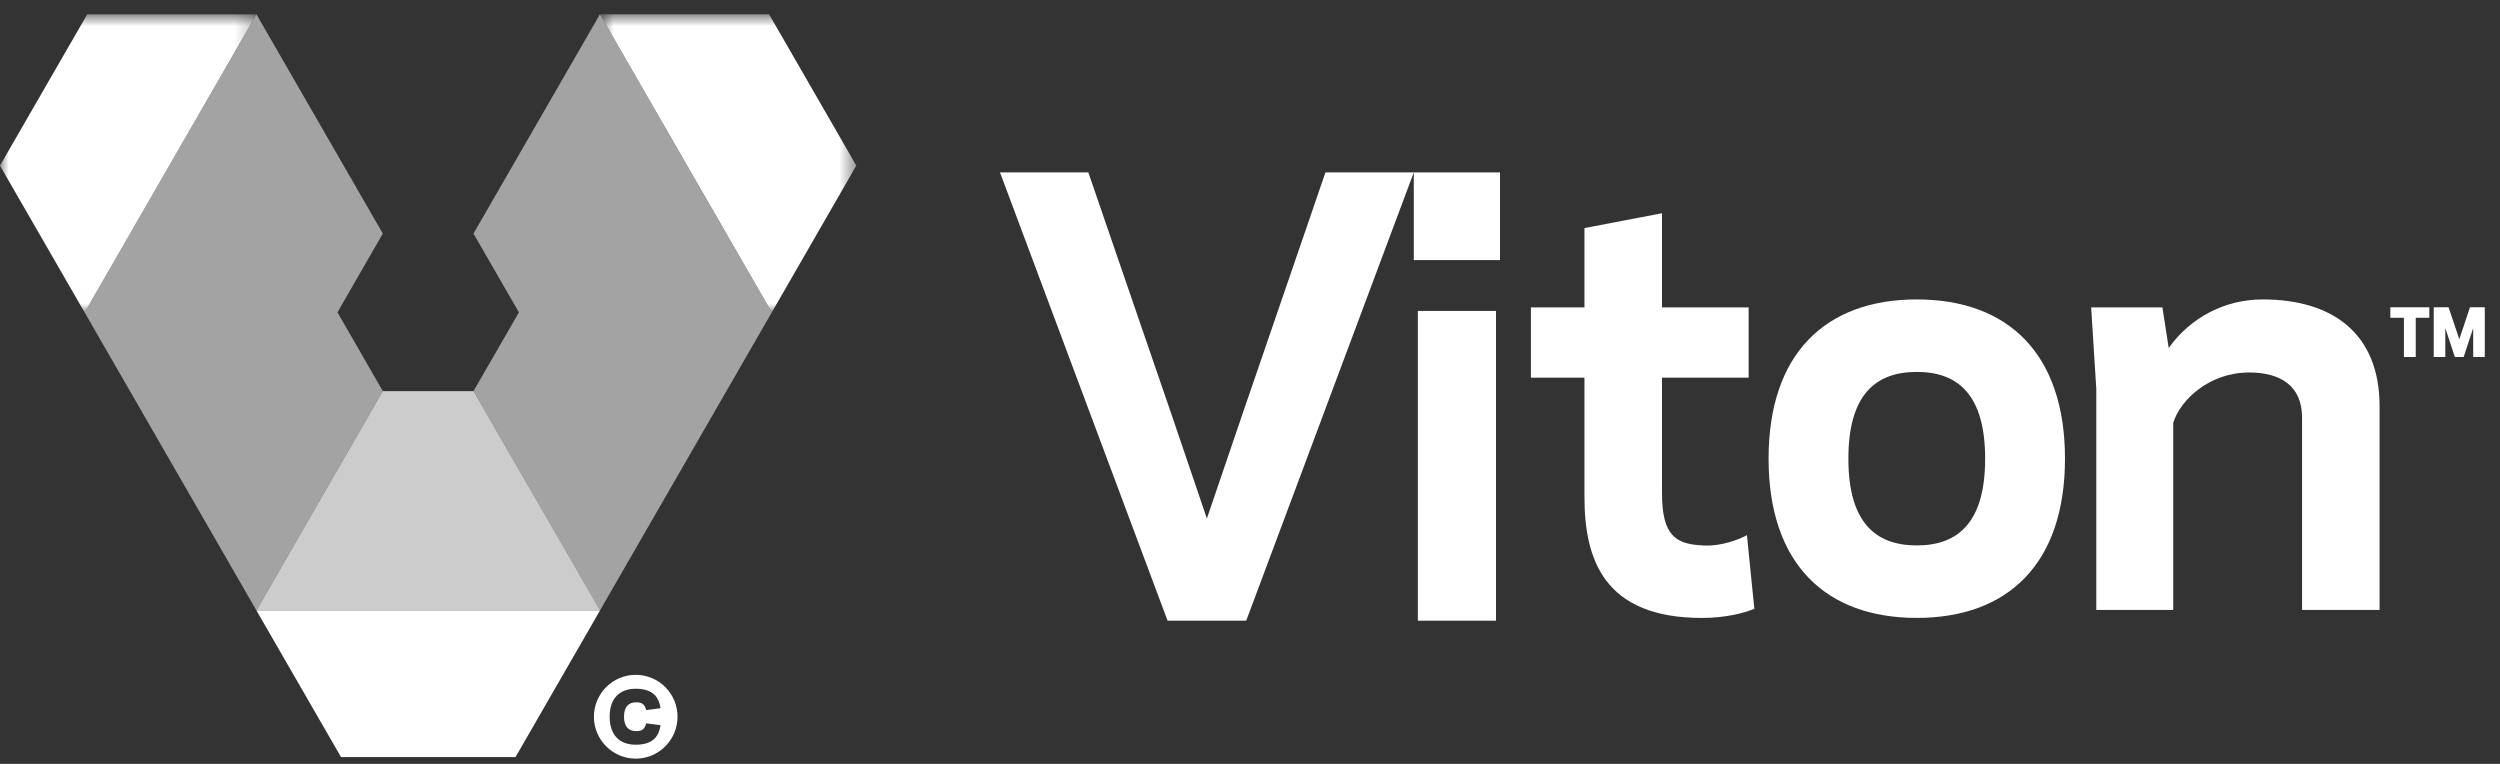 <?xml version="1.0" encoding="UTF-8"?>
<svg width="144px" height="44px" viewBox="0 0 144 44" version="1.1" xmlns="http://www.w3.org/2000/svg" xmlns:xlink="http://www.w3.org/1999/xlink">
    <rect x="0" y="0" width="144" height="44" fill="#333333" stroke="none"/>
    <!-- Generator: Sketch 57.1 (83088) - https://sketch.com -->
    <title>Logo/Viton</title>
    <desc>Created with Sketch.</desc>
    <defs>
        <polygon id="path-1" points="0 0.824 14.771 0.824 14.771 17.993 0 17.993"></polygon>
        <polygon id="path-3" points="0.722 0.824 15.489 0.824 15.489 17.994 0.722 17.994"></polygon>
    </defs>
    <g id="Symbols" stroke="none" stroke-width="1" fill="none" fill-rule="evenodd">
        <g id="Navigation/Footer/Desktop/PowerBrand/Viton" transform="translate(-102, -46)">
            <g id="Logo/Viton" transform="translate(102, 46)">
                <polygon id="Fill-1" fill="#FFFFFF" points="69.517 29.867 71.555 23.882 76.346 9.931 81.434 9.931 71.782 35.752 67.252 35.752 57.6 9.931 62.688 9.931 67.482 23.882"></polygon>
                <path d="M81.668,35.752 L86.169,35.752 L86.169,17.909 L81.668,17.909 L81.668,35.752 Z M81.434,14.981 L86.4,14.981 L86.4,9.931 L81.434,9.931 L81.434,14.981 Z" id="Fill-2" fill="#FFFFFF"></path>
                <g id="Group-29">
                    <path d="M88.18,17.708 L91.265,17.708 L91.265,13.137 L95.731,12.283 L95.731,17.708 L100.721,17.708 L100.721,21.752 L95.731,21.752 L95.731,28.391 C95.731,30.825 96.488,31.35 98.094,31.417 C99.178,31.483 100.195,31.055 100.623,30.825 L101.05,35.066 C100.426,35.328 99.342,35.593 98.031,35.593 C92.349,35.593 91.265,32.173 91.265,28.623 L91.265,21.752 L88.18,21.752 L88.18,17.708 Z" id="Fill-3" fill="#FFFFFF"></path>
                    <path d="M106.467,26.419 C106.467,30.035 107.975,31.416 110.408,31.416 C112.836,31.416 114.344,30.035 114.344,26.419 C114.344,22.803 112.836,21.422 110.408,21.422 C107.975,21.422 106.467,22.803 106.467,26.419 M101.87,26.419 C101.87,20.369 105.152,17.247 110.408,17.247 C115.659,17.247 118.943,20.369 118.943,26.419 C118.943,32.469 115.659,35.591 110.408,35.591 C105.152,35.591 101.87,32.469 101.87,26.419" id="Fill-5" fill="#FFFFFF"></path>
                    <path d="M124.917,20.042 C126.165,18.298 128.135,17.247 130.334,17.247 C134.371,17.247 137.063,19.22 137.063,23.396 L137.063,35.132 L132.599,35.132 L132.599,24.053 C132.599,22.244 131.384,21.455 129.547,21.455 C127.28,21.455 125.606,23 125.179,24.348 L125.179,35.132 L120.747,35.132 L120.747,22.408 L120.451,17.708 L124.555,17.708 L124.917,20.042 Z" id="Fill-7" fill="#FFFFFF"></path>
                    <polygon id="Fill-9" fill="#FFFFFF" points="139.146 20.564 138.465 20.564 138.465 18.304 137.684 18.304 137.684 17.699 139.929 17.699 139.929 18.304 139.146 18.304"></polygon>
                    <polygon id="Fill-11" fill="#FFFFFF" points="140.85 18.897 140.85 20.564 140.182 20.564 140.182 17.7 141.038 17.7 141.513 19.114 141.653 19.54 141.801 19.107 142.27 17.7 143.124 17.7 143.124 20.564 142.456 20.564 142.456 18.897 141.906 20.564 141.4 20.564"></polygon>
                    <path d="M36.617,40.452 C37.025,40.441 37.147,40.62 37.219,40.9 L38.049,40.793 C37.953,40.179 37.638,39.672 36.617,39.672 C35.675,39.672 35.116,40.238 35.116,41.282 C35.116,42.329 35.675,42.895 36.617,42.895 C37.638,42.895 37.953,42.388 38.049,41.772 L37.219,41.665 C37.147,41.947 37.025,42.126 36.617,42.113 C36.196,42.099 35.943,41.844 35.943,41.282 C35.943,40.721 36.196,40.465 36.617,40.452 M36.617,38.87 C37.948,38.87 39.026,39.952 39.026,41.282 C39.026,42.615 37.948,43.697 36.617,43.697 C35.291,43.697 34.209,42.615 34.209,41.282 C34.209,39.952 35.291,38.87 36.617,38.87" id="Fill-13" fill="#FFFFFF"></path>
                    <g id="Group-17">
                        <mask id="mask-2" fill="white">
                            <use xlink:href="#path-1"></use>
                        </mask>
                        <g id="Clip-16"></g>
                        <polygon id="Fill-15" fill="#FFFFFF" mask="url(#mask-2)" points="14.771 0.824 14.771 0.824 5.025 0.824 -0.002 9.54 4.872 17.993 4.872 17.991 4.875 17.993"></polygon>
                    </g>
                    <polygon id="Fill-18" fill="#FFFFFF" opacity="0.549" points="19.438 17.991 22.051 13.454 14.771 0.825 4.872 17.991 14.769 35.16 14.771 35.16 22.051 22.529"></polygon>
                    <g id="Group-22" transform="translate(33.835, 0)">
                        <mask id="mask-4" fill="white">
                            <use xlink:href="#path-3"></use>
                        </mask>
                        <g id="Clip-21"></g>
                        <polygon id="Fill-20" fill="#FFFFFF" mask="url(#mask-4)" points="10.621 17.991 15.489 9.538 10.466 0.823 0.722 0.823 10.621 17.994"></polygon>
                    </g>
                    <polygon id="Fill-23" fill="#FFFFFF" opacity="0.55" points="34.555 0.824 34.555 0.824 27.272 13.455 29.89 17.993 27.274 22.528 34.561 35.159 44.454 17.995"></polygon>
                    <polygon id="Fill-25" fill="#FFFFFF" opacity="0.748" points="27.274 22.529 22.051 22.529 14.772 35.159 34.564 35.159"></polygon>
                    <polygon id="Fill-27" fill="#FFFFFF" points="14.771 35.16 14.771 35.162 19.641 43.606 29.695 43.606 34.563 35.16"></polygon>
                </g>
            </g>
        </g>
    </g>
</svg>